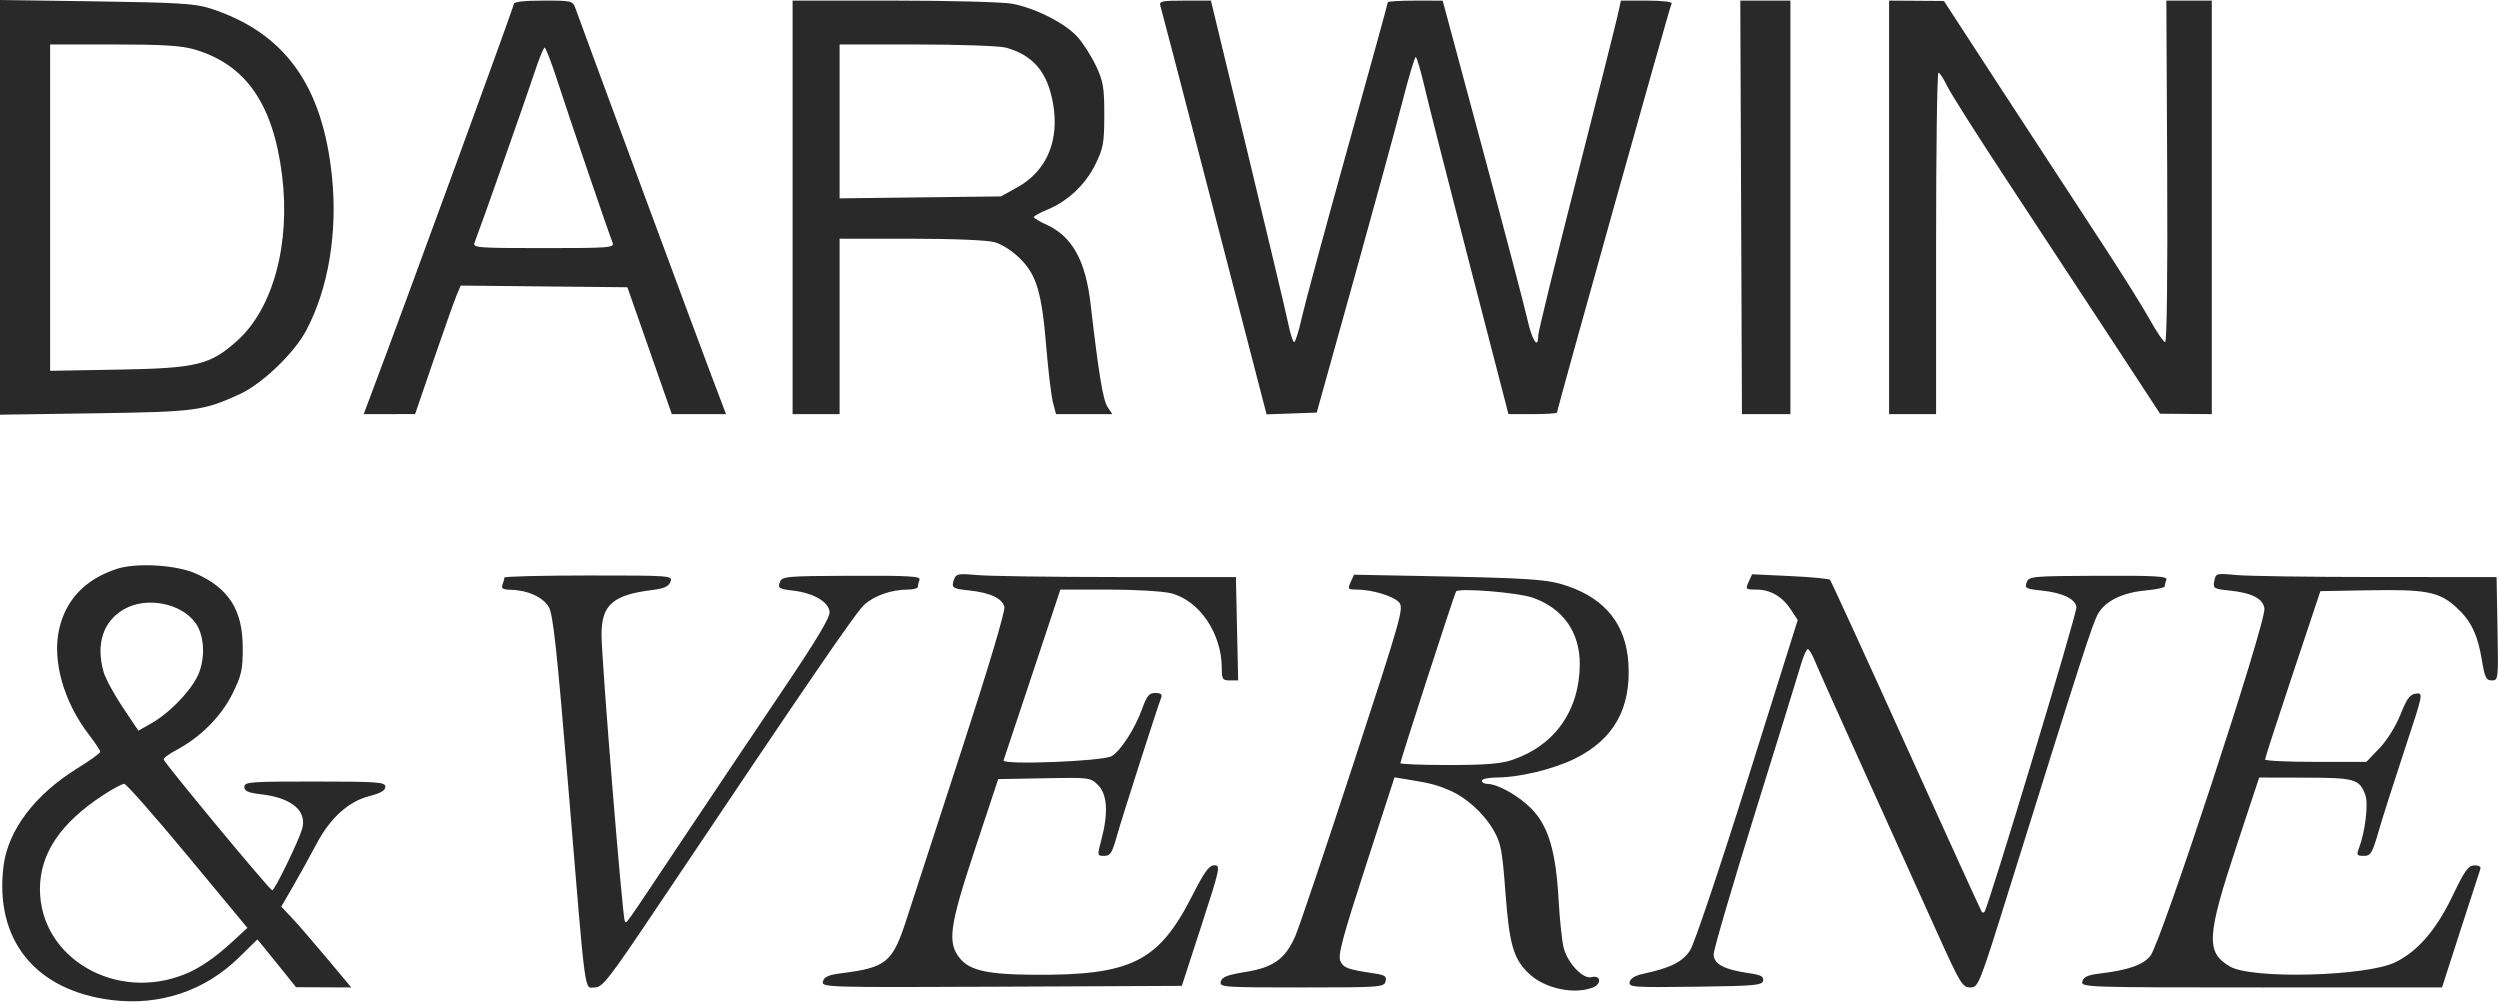 <svg xmlns="http://www.w3.org/2000/svg" width="798" height="320" viewBox="0 0 798 320" fill="none"><path fill-rule="evenodd" clip-rule="evenodd" d="M0 66.184V132.369L30.25 131.928C62.512 131.457 64.869 131.147 76.467 125.837C83.706 122.523 93.898 112.751 97.79 105.392C104.805 92.13 107.791 74.297 105.979 56.484C102.994 27.137 90.813 10.313 67 2.647C62.377 1.159 56.598 0.807 30.75 0.438L0 0V66.184ZM164 1.319C164 2.209 129.821 95.713 118.549 125.658L116.09 132.193L124.295 132.184L132.5 132.174L138.41 114.934C141.661 105.451 144.933 96.223 145.681 94.427L147.04 91.16L173.654 91.427L200.268 91.693L207.355 111.943L214.442 132.193H223.094H231.747L226.911 119.443C222.793 108.585 186.683 11.028 183.789 2.943C182.81 0.208 182.754 0.193 173.402 0.193C167.097 0.193 164 0.564 164 1.319ZM253 66.193V132.193H260.5H268V104.193V76.193L290.75 76.199C304.328 76.202 315.111 76.651 317.497 77.314C319.847 77.966 323.207 80.137 325.653 82.583C330.932 87.862 332.533 93.342 334.013 111.193C334.628 118.618 335.57 126.381 336.104 128.443L337.077 132.193H346.062H355.046L353.499 129.832C352.069 127.649 350.698 119.291 348.104 96.936C346.494 83.061 342.188 75.385 333.927 71.66C331.767 70.686 330.002 69.62 330.004 69.291C330.006 68.962 331.975 67.884 334.379 66.895C340.855 64.233 346.522 58.87 349.678 52.418C352.174 47.317 352.48 45.605 352.489 36.694C352.499 27.997 352.161 25.97 349.899 21.147C348.468 18.097 345.842 13.944 344.063 11.918C340.201 7.519 330.567 2.589 323.114 1.198C320.151 0.645 303.163 0.193 285.364 0.193H253V66.193ZM370.412 1.943C370.713 2.905 376.616 25.518 383.53 52.193C390.445 78.868 397.945 107.798 400.197 116.481L404.293 132.269L412.295 131.981L420.297 131.693L432.149 89.193C438.668 65.818 445.644 40.281 447.652 32.443C449.66 24.606 451.572 18.195 451.901 18.198C452.231 18.201 453.519 22.588 454.765 27.948C456.011 33.308 462.536 58.953 469.265 84.937L481.5 132.18L489.25 132.187C493.512 132.19 497 131.965 497 131.686C497 130.671 533.063 1.9 533.583 1.059C533.877 0.583 530.355 0.193 525.756 0.193H517.395L516.347 4.943C515.771 7.555 509.832 31.143 503.15 57.36C496.467 83.578 491 105.965 491 107.11C491 111.672 489.07 108.79 487.541 101.943C486.65 97.955 480.201 73.433 473.21 47.448L460.5 0.204L451.75 0.198C446.938 0.195 443 0.427 443 0.714C443 1 437.204 22.038 430.121 47.464C423.037 72.89 416.467 97.18 415.52 101.443C414.574 105.705 413.487 109.193 413.106 109.193C412.725 109.193 411.884 106.605 411.239 103.443C410.593 100.281 404.768 75.756 398.295 48.943L386.526 0.193H378.195C370.72 0.193 369.921 0.373 370.412 1.943ZM555.764 66.193L556.028 132.193H563.764H571.5V66.193V0.193H563.5H555.5L555.764 66.193ZM603 66.193V132.193H610.5H618V77.693C618 47.718 618.337 23.198 618.75 23.204C619.163 23.211 620.4 25.101 621.5 27.405C622.6 29.709 631.222 43.316 640.66 57.644C650.098 71.971 664.948 94.575 673.66 107.875L689.5 132.058L697.75 132.125L706 132.193V66.193V0.193H698.75H691.5L691.767 54.693C691.928 87.668 691.668 109.193 691.107 109.193C690.598 109.193 688.377 105.93 686.172 101.943C683.967 97.955 677.063 86.934 670.831 77.45C664.599 67.967 650.725 46.731 640 30.259L620.5 0.31L611.75 0.252L603 0.193V66.193ZM16 66.278V118.362L37.75 117.982C62.849 117.544 67.097 116.507 75.779 108.702C87.167 98.463 92.757 77.788 90.037 55.967C87.192 33.143 78.441 20.569 62.068 15.781C57.894 14.561 51.935 14.193 36.318 14.193H16V66.278ZM268 38.754V63.316L293.75 63.004L319.5 62.693L324.708 59.807C334.097 54.604 338.224 44.927 336.128 33.028C334.368 23.036 329.808 17.623 321.118 15.209C319.128 14.656 306.363 14.202 292.75 14.199L268 14.193V38.754ZM170.513 23.443C168.103 30.805 153.221 73.019 151.476 77.443C150.831 79.079 152.271 79.193 173.5 79.193C194.727 79.193 196.169 79.078 195.529 77.443C194.057 73.684 181.577 37.09 178.136 26.443C176.136 20.256 174.211 15.194 173.857 15.193C173.503 15.193 171.999 18.905 170.513 23.443ZM37.324 181.574C27.239 184.868 20.991 191.405 18.871 200.878C16.627 210.904 20.324 224.003 28.346 234.452C30.356 237.069 32 239.553 32 239.972C32 240.39 28.773 242.724 24.83 245.158C11.183 253.579 2.562 264.95 1.128 276.421C-1.809 299.918 11.193 316.111 35.466 319.189C50.933 321.15 65.351 316.349 76.331 305.582L82.162 299.864L84.331 302.502C85.524 303.953 88.3 307.384 90.5 310.127L94.5 315.113L103.318 315.153L112.136 315.193L104.4 305.943C100.145 300.856 95.118 295.051 93.228 293.045L89.793 289.397L93.749 282.545C95.924 278.776 99.184 272.88 100.993 269.441C105.347 261.161 111.205 255.838 117.83 254.14C121.459 253.21 123 252.318 123 251.148C123 249.642 120.828 249.479 100.5 249.464C79.803 249.448 78 249.586 78 251.182C78 252.544 79.203 253.059 83.586 253.574C93.161 254.7 98.07 258.899 96.445 264.575C95.326 268.483 87.677 284.193 86.893 284.193C86.147 284.193 52.761 243.948 52.25 242.433C52.112 242.024 53.94 240.661 56.312 239.402C63.993 235.327 70.66 228.63 74.207 221.424C77.109 215.529 77.498 213.783 77.483 206.714C77.457 194.7 73.076 187.787 62.5 183.07C56.304 180.307 43.529 179.547 37.324 181.574ZM161 184.361C161 184.729 160.727 185.741 160.393 186.611C159.917 187.852 160.509 188.209 163.143 188.269C168.476 188.39 173.344 190.617 175.19 193.781C176.549 196.111 177.798 207.685 181.438 251.693C187.115 320.343 186.432 315.193 189.854 315.193C192.311 315.193 194.318 312.609 209.855 289.443C259.011 216.15 273.185 195.454 275.907 193.005C279.137 190.097 284.58 188.207 289.75 188.199C291.538 188.196 293 187.78 293 187.275C293 186.77 293.23 185.757 293.511 185.025C293.928 183.939 289.93 183.71 271.841 183.786C250.517 183.875 249.632 183.957 248.91 185.906C248.235 187.732 248.658 187.992 253.177 188.528C259.644 189.293 264.412 192.05 264.792 195.243C265.005 197.025 260.94 203.842 249.915 220.194C241.571 232.568 227.082 254.168 217.716 268.193C198.089 297.583 200.151 294.677 199.436 293.962C198.721 293.247 192.02 210.798 192.009 202.578C191.995 193.062 195.607 189.898 208.29 188.315C212.021 187.85 213.461 187.19 214.013 185.693C214.739 183.724 214.33 183.693 187.875 183.693C173.094 183.693 161 183.994 161 184.361ZM304.657 184.645C303.52 187.607 303.873 187.9 309.25 188.458C315.984 189.156 319.906 190.97 320.592 193.704C320.922 195.019 315.632 212.759 307.15 238.783C299.458 262.383 291.536 286.735 289.546 292.899C284.887 307.33 283.138 308.799 268.346 310.694C264.424 311.196 263.07 311.815 262.687 313.282C262.193 315.171 263.332 315.204 319.711 314.951L377.239 314.693L383.495 295.443C389.452 277.113 389.65 276.193 387.626 276.198C385.944 276.201 384.464 278.239 380.542 285.945C369.772 307.112 361.061 311.412 329.5 311.144C315.33 311.023 309.66 309.766 306.535 306.053C302.283 300.999 302.976 295.888 311.332 270.693L318.629 248.693L333.333 248.416C347.825 248.143 348.073 248.175 350.519 250.621C353.455 253.557 353.82 259.524 351.579 267.943C350.193 273.149 350.2 273.193 352.459 273.193C354.401 273.193 354.993 272.272 356.474 266.943C357.972 261.558 369.345 226.064 370.728 222.459C371.037 221.654 370.338 221.193 368.805 221.193C366.825 221.193 366.08 222.07 364.628 226.107C362.302 232.577 357.708 239.724 354.817 241.372C351.937 243.014 319.769 244.246 320.343 242.693C320.546 242.143 324.708 229.656 329.592 214.943L338.472 188.193H353.793C362.22 188.193 371.201 188.718 373.751 189.361C382.864 191.655 390 202.201 390 213.375C390 216.824 390.252 217.193 392.611 217.193H395.223L394.861 200.698L394.5 184.202L356.5 184.19C335.6 184.184 315.533 183.899 311.907 183.556C306.25 183.022 305.22 183.176 304.657 184.645ZM431.124 185.82C430.115 188.034 430.247 188.193 433.079 188.193C437.942 188.193 444.736 190.244 446.563 192.263C448.16 194.028 447.386 196.767 431.964 243.91C423.007 271.291 414.693 295.959 413.489 298.728C410.295 306.075 406.534 308.8 397.596 310.242C391.77 311.182 390.063 311.845 389.678 313.317C389.207 315.117 390.257 315.193 415.477 315.193C440.612 315.193 441.789 315.108 442.272 313.262C442.694 311.646 442.101 311.229 438.638 310.709C430.098 309.424 428.855 308.968 427.847 306.757C427.013 304.926 428.527 299.256 435.977 276.317L445.133 248.127L448.816 248.728C456.524 249.984 458.541 250.496 462.563 252.22C468.081 254.586 473.485 259.458 476.729 264.994C479.092 269.025 479.51 271.225 480.555 285.13C481.799 301.675 483.136 306.203 488.166 310.895C493.166 315.559 502.365 317.526 508.416 315.225C511.387 314.095 510.984 311.123 507.967 311.912C505.301 312.609 500.404 307.439 499.147 302.601C498.588 300.452 497.848 293.518 497.501 287.193C496.658 271.832 494.26 263.733 488.929 258.24C484.884 254.071 478.145 250.258 474.75 250.215C473.788 250.203 473 249.743 473 249.193C473 248.643 475.137 248.185 477.75 248.176C484.976 248.149 495.804 245.548 502.623 242.2C515.109 236.068 520.706 226.094 519.778 211.628C518.999 199.49 512.595 191.331 500.553 187.134C494.062 184.872 489.121 184.533 452.353 183.831L432.206 183.447L431.124 185.82ZM558.156 185.749C557.089 188.093 557.189 188.193 560.617 188.193C565.109 188.193 568.914 190.406 571.682 194.628L573.832 197.909L557.847 248.801C548.934 277.177 540.81 301.306 539.485 303.34C537.071 307.044 533.213 308.976 524.511 310.839C521.921 311.393 520.403 312.314 520.183 313.463C519.867 315.119 521.227 315.216 541.16 314.963C560.195 314.722 562.508 314.513 562.797 313.013C563.049 311.699 562.074 311.183 558.31 310.64C550.328 309.49 547 307.713 547 304.602C547 303.121 552.902 282.96 560.116 259.801C567.33 236.642 573.918 215.33 574.756 212.443C575.593 209.556 576.617 207.193 577.031 207.193C577.444 207.193 578.464 208.881 579.297 210.943C580.129 213.006 587.531 229.543 595.745 247.693C603.959 265.843 614.181 288.455 618.46 297.943C625.696 313.987 626.426 315.193 628.894 315.193C631.5 315.193 631.72 314.64 641.305 283.943C664.49 209.697 667.959 198.946 669.708 195.904C672.082 191.778 677.513 189.138 685.032 188.456C688.314 188.159 691 187.565 691 187.136C691 186.707 691.23 185.757 691.511 185.025C691.928 183.939 687.93 183.71 669.841 183.786C648.523 183.875 647.631 183.957 646.911 185.904C646.23 187.744 646.654 187.981 651.534 188.484C658.312 189.184 662.415 191.118 662.799 193.795C663.057 195.596 634.573 289.953 633.425 291.101C633.191 291.335 632.823 291.339 632.607 291.11C632.391 290.88 621.535 267.068 608.483 238.193C595.431 209.318 584.47 185.413 584.126 185.07C583.782 184.727 578.048 184.19 571.385 183.876L559.27 183.305L558.156 185.749ZM706.804 185.438C706.35 187.811 706.611 187.976 711.615 188.493C718.84 189.238 722.429 191.096 722.8 194.282C723.324 198.773 689.665 301.249 686.386 305.146C683.947 308.045 679.301 309.664 670.346 310.737C666.411 311.208 665.072 311.809 664.689 313.274C664.199 315.15 665.487 315.193 721.844 315.189L779.5 315.185L785.379 296.939C788.612 286.904 791.462 278.131 791.712 277.443C791.995 276.665 791.286 276.207 789.833 276.231C787.88 276.262 786.742 277.85 782.847 285.981C777.66 296.807 771.7 303.708 764.545 307.171C755.263 311.664 718.81 312.602 711.833 308.527C704.053 303.984 704.327 299.039 713.977 269.833L721.127 248.193L735.813 248.225C751.674 248.259 753.086 248.659 754.982 253.647C756.057 256.472 755.002 265.428 752.963 270.79C752.151 272.925 752.325 273.193 754.519 273.193C756.739 273.193 757.213 272.413 759.225 265.443C760.455 261.181 764.19 249.46 767.525 239.396C773.537 221.255 773.568 221.102 771.182 221.396C769.25 221.635 768.271 222.956 766.218 228.103C764.722 231.851 761.934 236.314 759.502 238.853L755.343 243.193H739.171C730.277 243.193 723 242.849 723 242.429C723 242.008 726.976 229.746 731.835 215.179L740.669 188.693L756.383 188.417C774.458 188.1 778.559 188.897 783.954 193.77C788.709 198.066 790.858 202.479 792.231 210.77C793.146 216.292 793.591 217.193 795.398 217.194C797.461 217.196 797.495 216.891 797.203 200.694L796.907 184.193L758.703 184.186C737.692 184.182 717.526 183.898 713.892 183.555C707.423 182.943 707.273 182.983 706.804 185.438ZM464.764 188.824C464.147 189.894 447 242.761 447 243.594C447 243.924 453.959 244.193 462.465 244.193C474.107 244.193 479.113 243.791 482.715 242.569C496.248 237.975 504.127 226.87 504.265 212.193C504.361 201.905 498.985 194.216 489.308 190.802C484.503 189.106 465.485 187.574 464.764 188.824ZM39.604 194.459C32.923 198.29 30.562 205.476 33.046 214.42C33.616 216.47 36.351 221.54 39.124 225.687L44.167 233.227L48.202 230.96C54.319 227.523 61.59 219.832 63.533 214.746C65.606 209.319 65.122 202.603 62.386 198.826C57.788 192.478 46.75 190.362 39.604 194.459ZM32.977 253.768C19.331 262.676 12.75 272.448 12.75 283.806C12.75 305.889 37.233 320.061 59.388 310.804C64.043 308.859 68.762 305.589 74.361 300.428L78.973 296.177L59.907 273.185C49.421 260.539 40.304 250.193 39.648 250.193C38.991 250.193 35.99 251.802 32.977 253.768Z" fill="#2A2929"></path></svg>